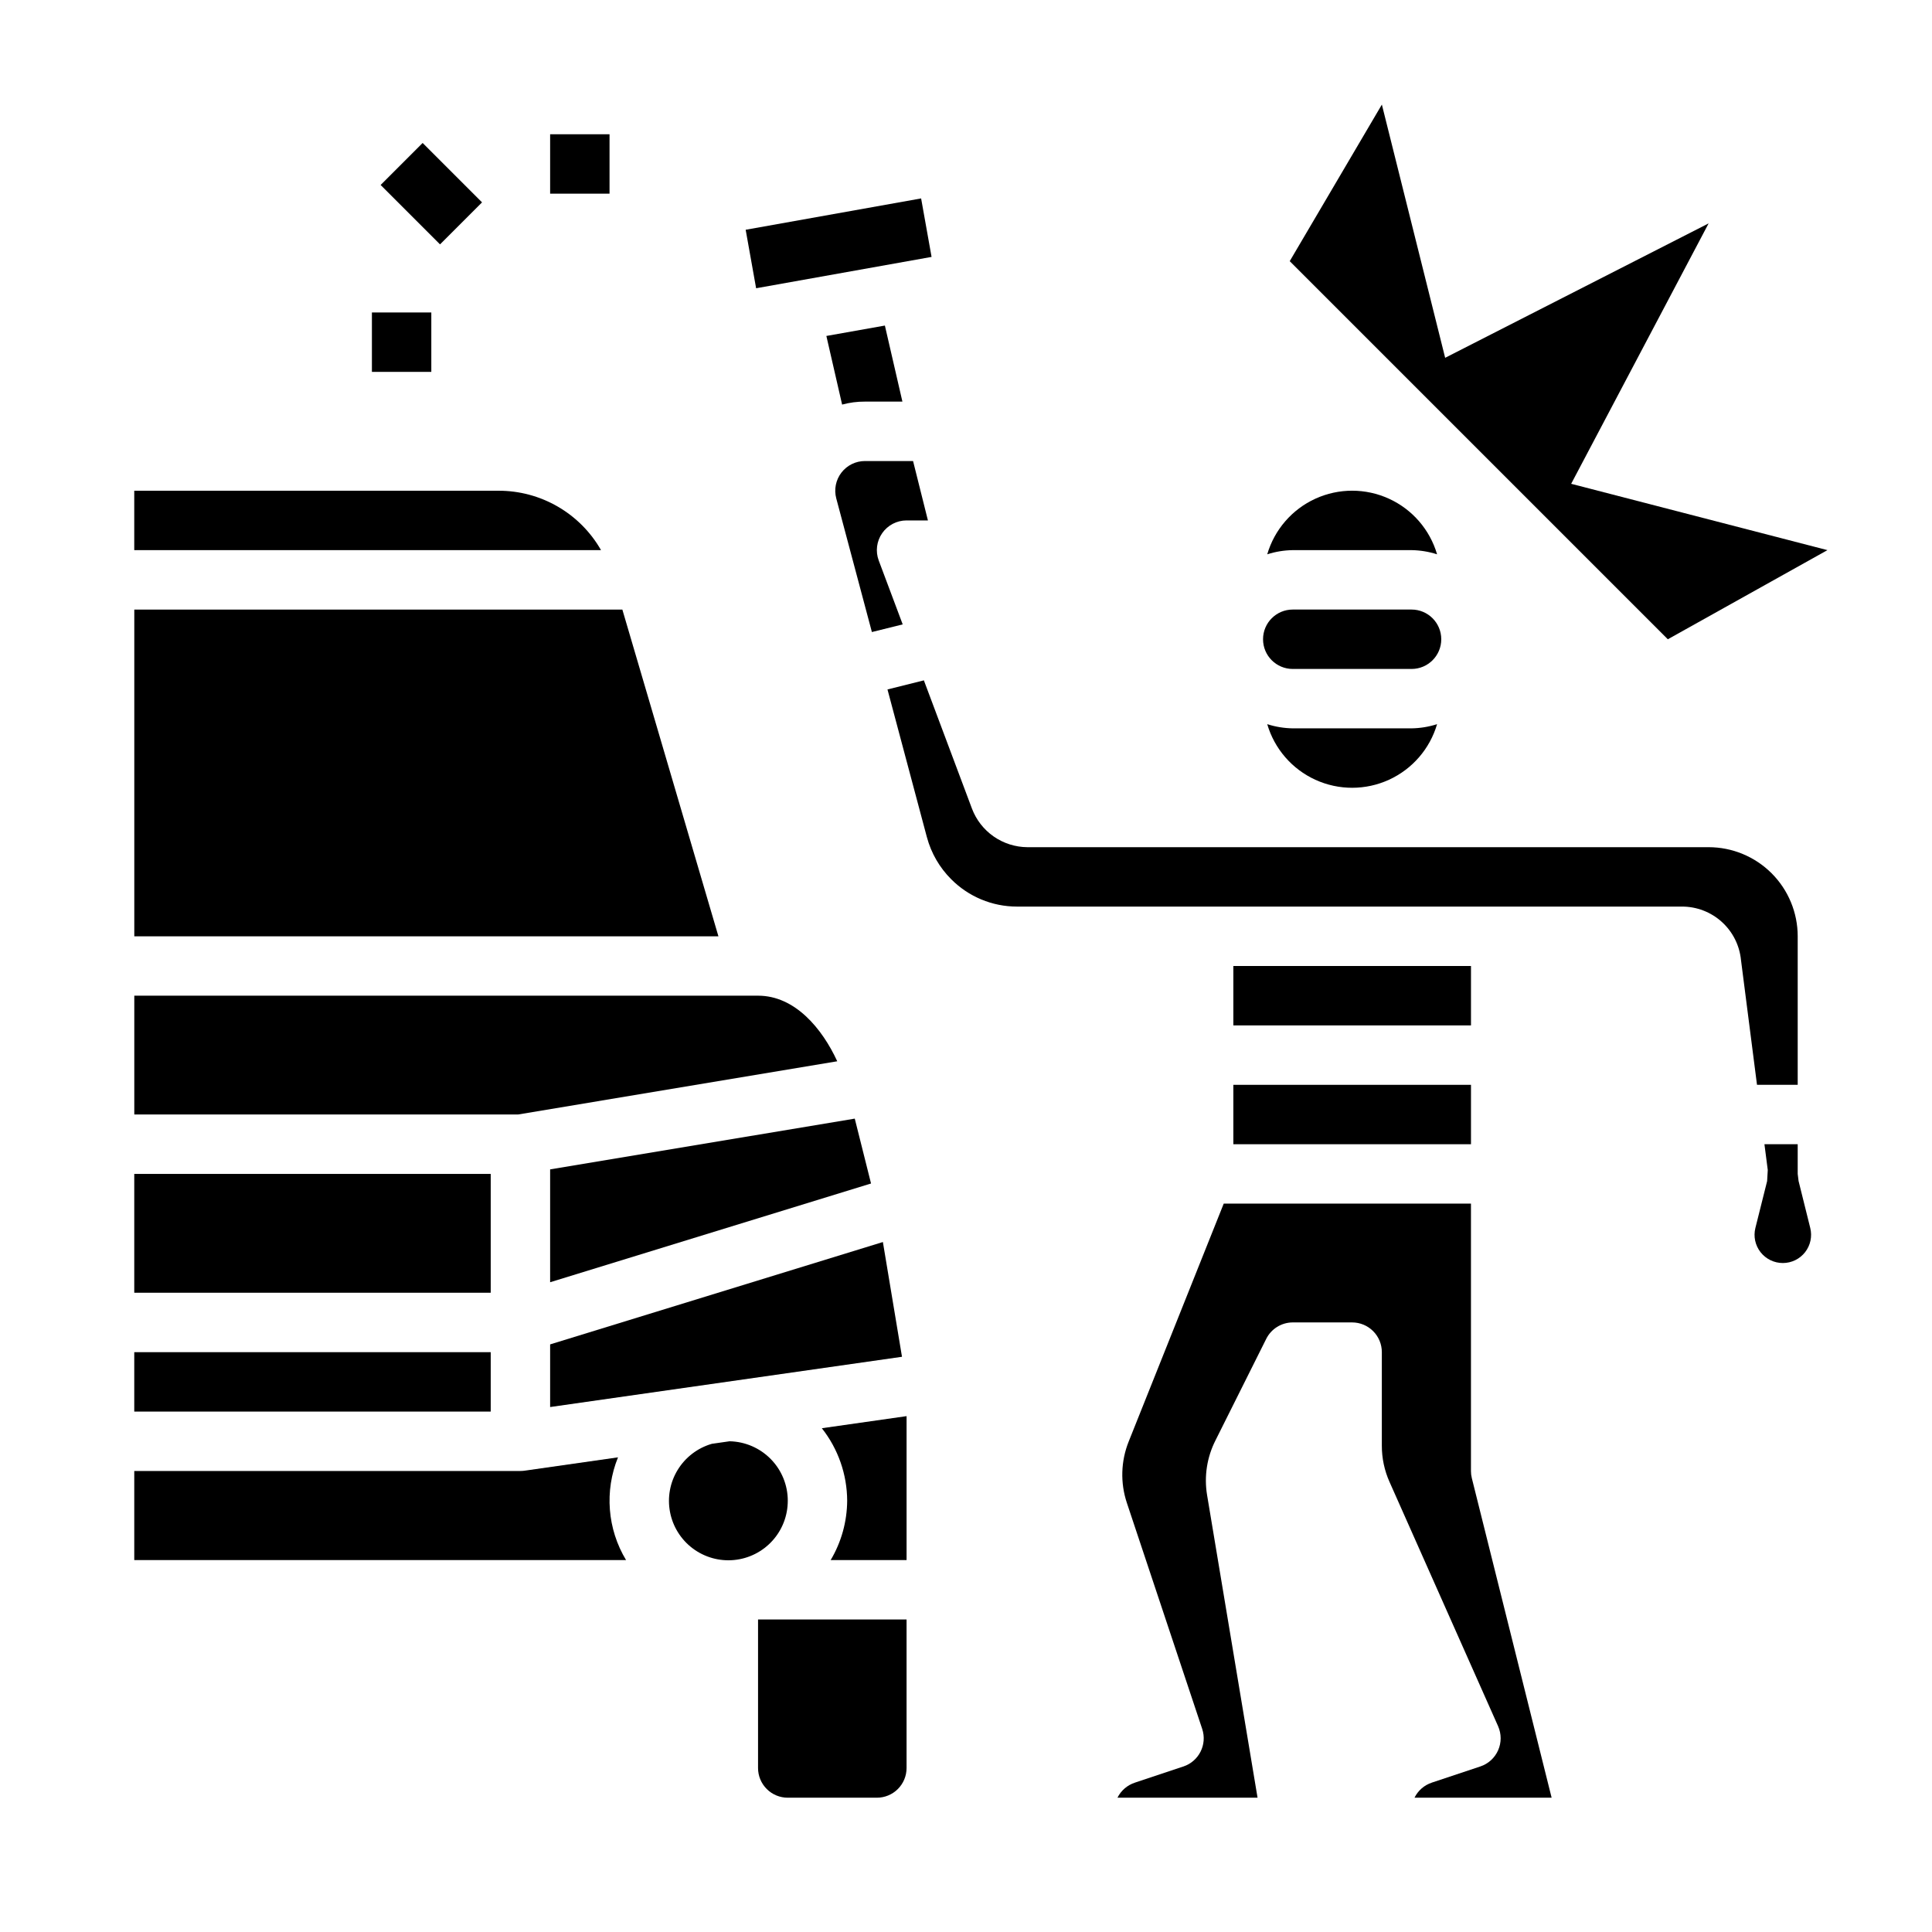 <?xml version="1.0" encoding="UTF-8"?>
<!-- Uploaded to: ICON Repo, www.svgrepo.com, Generator: ICON Repo Mixer Tools -->
<svg fill="#000000" width="800px" height="800px" version="1.1" viewBox="144 144 512 512" xmlns="http://www.w3.org/2000/svg">
 <g>
  <path d="m244.87 193.02 11.133-11.133 15.742 15.742-11.133 11.133z"/>
  <path d="m242.56 226.81h15.742v15.742h-15.742z"/>
  <path d="m289.79 179.58h15.742v15.742h-15.742z"/>
  <path d="m628.29 289.79-67.914-17.578 36.426-69.012-69.82 35.621-16.773-67.109-24.418 41.5 100.2 100.2z"/>
  <path d="m341.61 204.89 46.496-8.305 2.769 15.5-46.496 8.305z"/>
  <path d="m384.25 281.92h5.66l-3.938-15.742h-12.742c-2.445-0.004-4.754 1.133-6.246 3.07-1.488 1.938-1.996 4.461-1.367 6.824l9.445 35.426 8.164-2.027-6.352-16.934v0.004c-0.902-2.418-0.559-5.121 0.91-7.238 1.473-2.121 3.887-3.383 6.465-3.383z"/>
  <path d="m486.59 337.02c-2.297-0.035-4.574-0.406-6.762-1.109 1.914 6.531 6.57 11.91 12.758 14.738 6.191 2.828 13.305 2.828 19.496 0 6.191-2.828 10.848-8.207 12.758-14.738-2.184 0.703-4.465 1.074-6.762 1.109z"/>
  <path d="m533.82 533.82v-70.848h-65.52l-25.191 63.062c-2.074 5.184-2.246 10.938-0.48 16.238l19.965 59.906c1.375 4.125-0.852 8.582-4.977 9.957l-12.848 4.281v0.004c-2.016 0.652-3.684 2.09-4.629 3.988h37.125l-13.383-80.246c-0.809-4.934-0.027-9.996 2.238-14.453l13.445-26.898c1.328-2.66 4.047-4.348 7.019-4.356h15.746c2.086 0 4.09 0.832 5.566 2.309 1.477 1.477 2.305 3.477 2.305 5.566v24.805c-0.004 3.305 0.688 6.574 2.039 9.594l28.773 64.738v0.004c0.898 2.031 0.902 4.348 0 6.379-0.898 2.031-2.613 3.59-4.727 4.285l-12.848 4.281 0.004 0.004c-2 0.66-3.652 2.098-4.582 3.988h36.336l-21.145-84.68c-0.156-0.625-0.234-1.266-0.234-1.91z"/>
  <path d="m470.85 400h62.977v15.742h-62.977z"/>
  <path d="m620.64 456.98-0.23-1.883v-7.871h-8.816l0.883 6.84-0.172 2.945-3.109 12.414c-0.559 2.238-0.051 4.606 1.371 6.422 1.426 1.812 3.602 2.871 5.91 2.867 2.301 0 4.477-1.059 5.894-2.875 1.418-1.812 1.918-4.18 1.363-6.414z"/>
  <path d="m486.59 321.28h31.488c4.348 0 7.871-3.523 7.871-7.871s-3.523-7.871-7.871-7.871h-31.488c-4.348 0-7.871 3.523-7.871 7.871s3.523 7.871 7.871 7.871z"/>
  <path d="m470.85 431.49h62.977v15.742h-62.977z"/>
  <path d="m620.41 431.49v-39.363c0-6.262-2.488-12.27-6.914-16.699-4.43-4.426-10.438-6.914-16.699-6.914h-180.52c-3.199-0.02-6.316-1.008-8.941-2.836s-4.633-4.406-5.762-7.398l-12.738-33.977-9.645 2.41 10.445 39.156h0.004c1.125 4.203 3.336 8.035 6.414 11.113 4.613 4.656 10.898 7.277 17.453 7.273h176.21c3.906-0.012 7.676 1.434 10.574 4.055 2.898 2.621 4.711 6.227 5.09 10.117l4.242 33.062z"/>
  <path d="m518.08 289.79c2.297 0.035 4.578 0.406 6.762 1.109-1.91-6.531-6.566-11.91-12.758-14.738-6.191-2.828-13.305-2.828-19.496 0-6.188 2.828-10.844 8.207-12.758 14.738 2.188-0.703 4.465-1.074 6.762-1.109z"/>
  <path d="m373.23 250.43h9.918l-4.644-20.152-15.508 2.754 4.172 18.184v0.004c1.977-0.539 4.016-0.805 6.062-0.789z"/>
  <path d="m289.79 453.9v29.906l85.043-26.168-4.312-17.191z"/>
  <path d="m289.79 516.88 93.246-13.32-5.062-30.41-88.184 27.129z"/>
  <path d="m307.78 530.21-24.742 3.535c-0.371 0.051-0.742 0.078-1.117 0.078h-102.34v23.617l130.33-0.004c-4.961-8.23-5.75-18.32-2.133-27.227z"/>
  <path d="m344.89 612.54c0 2.09 0.828 4.09 2.305 5.566 1.477 1.477 3.481 2.305 5.566 2.305h23.617c2.086 0 4.09-0.828 5.566-2.305 1.477-1.477 2.305-3.477 2.305-5.566v-39.359h-39.359z"/>
  <path d="m352.77 541.7c0-4.121-1.613-8.078-4.496-11.02-2.883-2.945-6.805-4.641-10.926-4.727l-4.723 0.676v0.004c-3.766 1.094-6.984 3.559-9.031 6.902s-2.769 7.336-2.027 11.184c0.738 3.852 2.891 7.289 6.031 9.637 3.141 2.348 7.043 3.441 10.945 3.062 3.902-0.375 7.527-2.199 10.156-5.106 2.633-2.906 4.082-6.691 4.07-10.613z"/>
  <path d="m368.51 541.7c-0.035 5.543-1.543 10.977-4.379 15.742h20.121v-38.152l-22.457 3.203c4.32 5.473 6.684 12.234 6.715 19.207z"/>
  <path d="m276.09 274.05h-96.512v15.742h123.7c-2.734-4.793-6.691-8.777-11.469-11.543s-10.199-4.215-15.719-4.199z"/>
  <path d="m179.58 502.34h94.465v15.742h-94.465z"/>
  <path d="m308.93 305.54h-129.34v86.59h154.8z"/>
  <path d="m365.88 425.25c-4-8.676-11.195-17.383-20.98-17.383h-165.31v31.488h101.68z"/>
  <path d="m179.58 455.1h94.465v31.488h-94.465z"/>
 </g>
</svg>